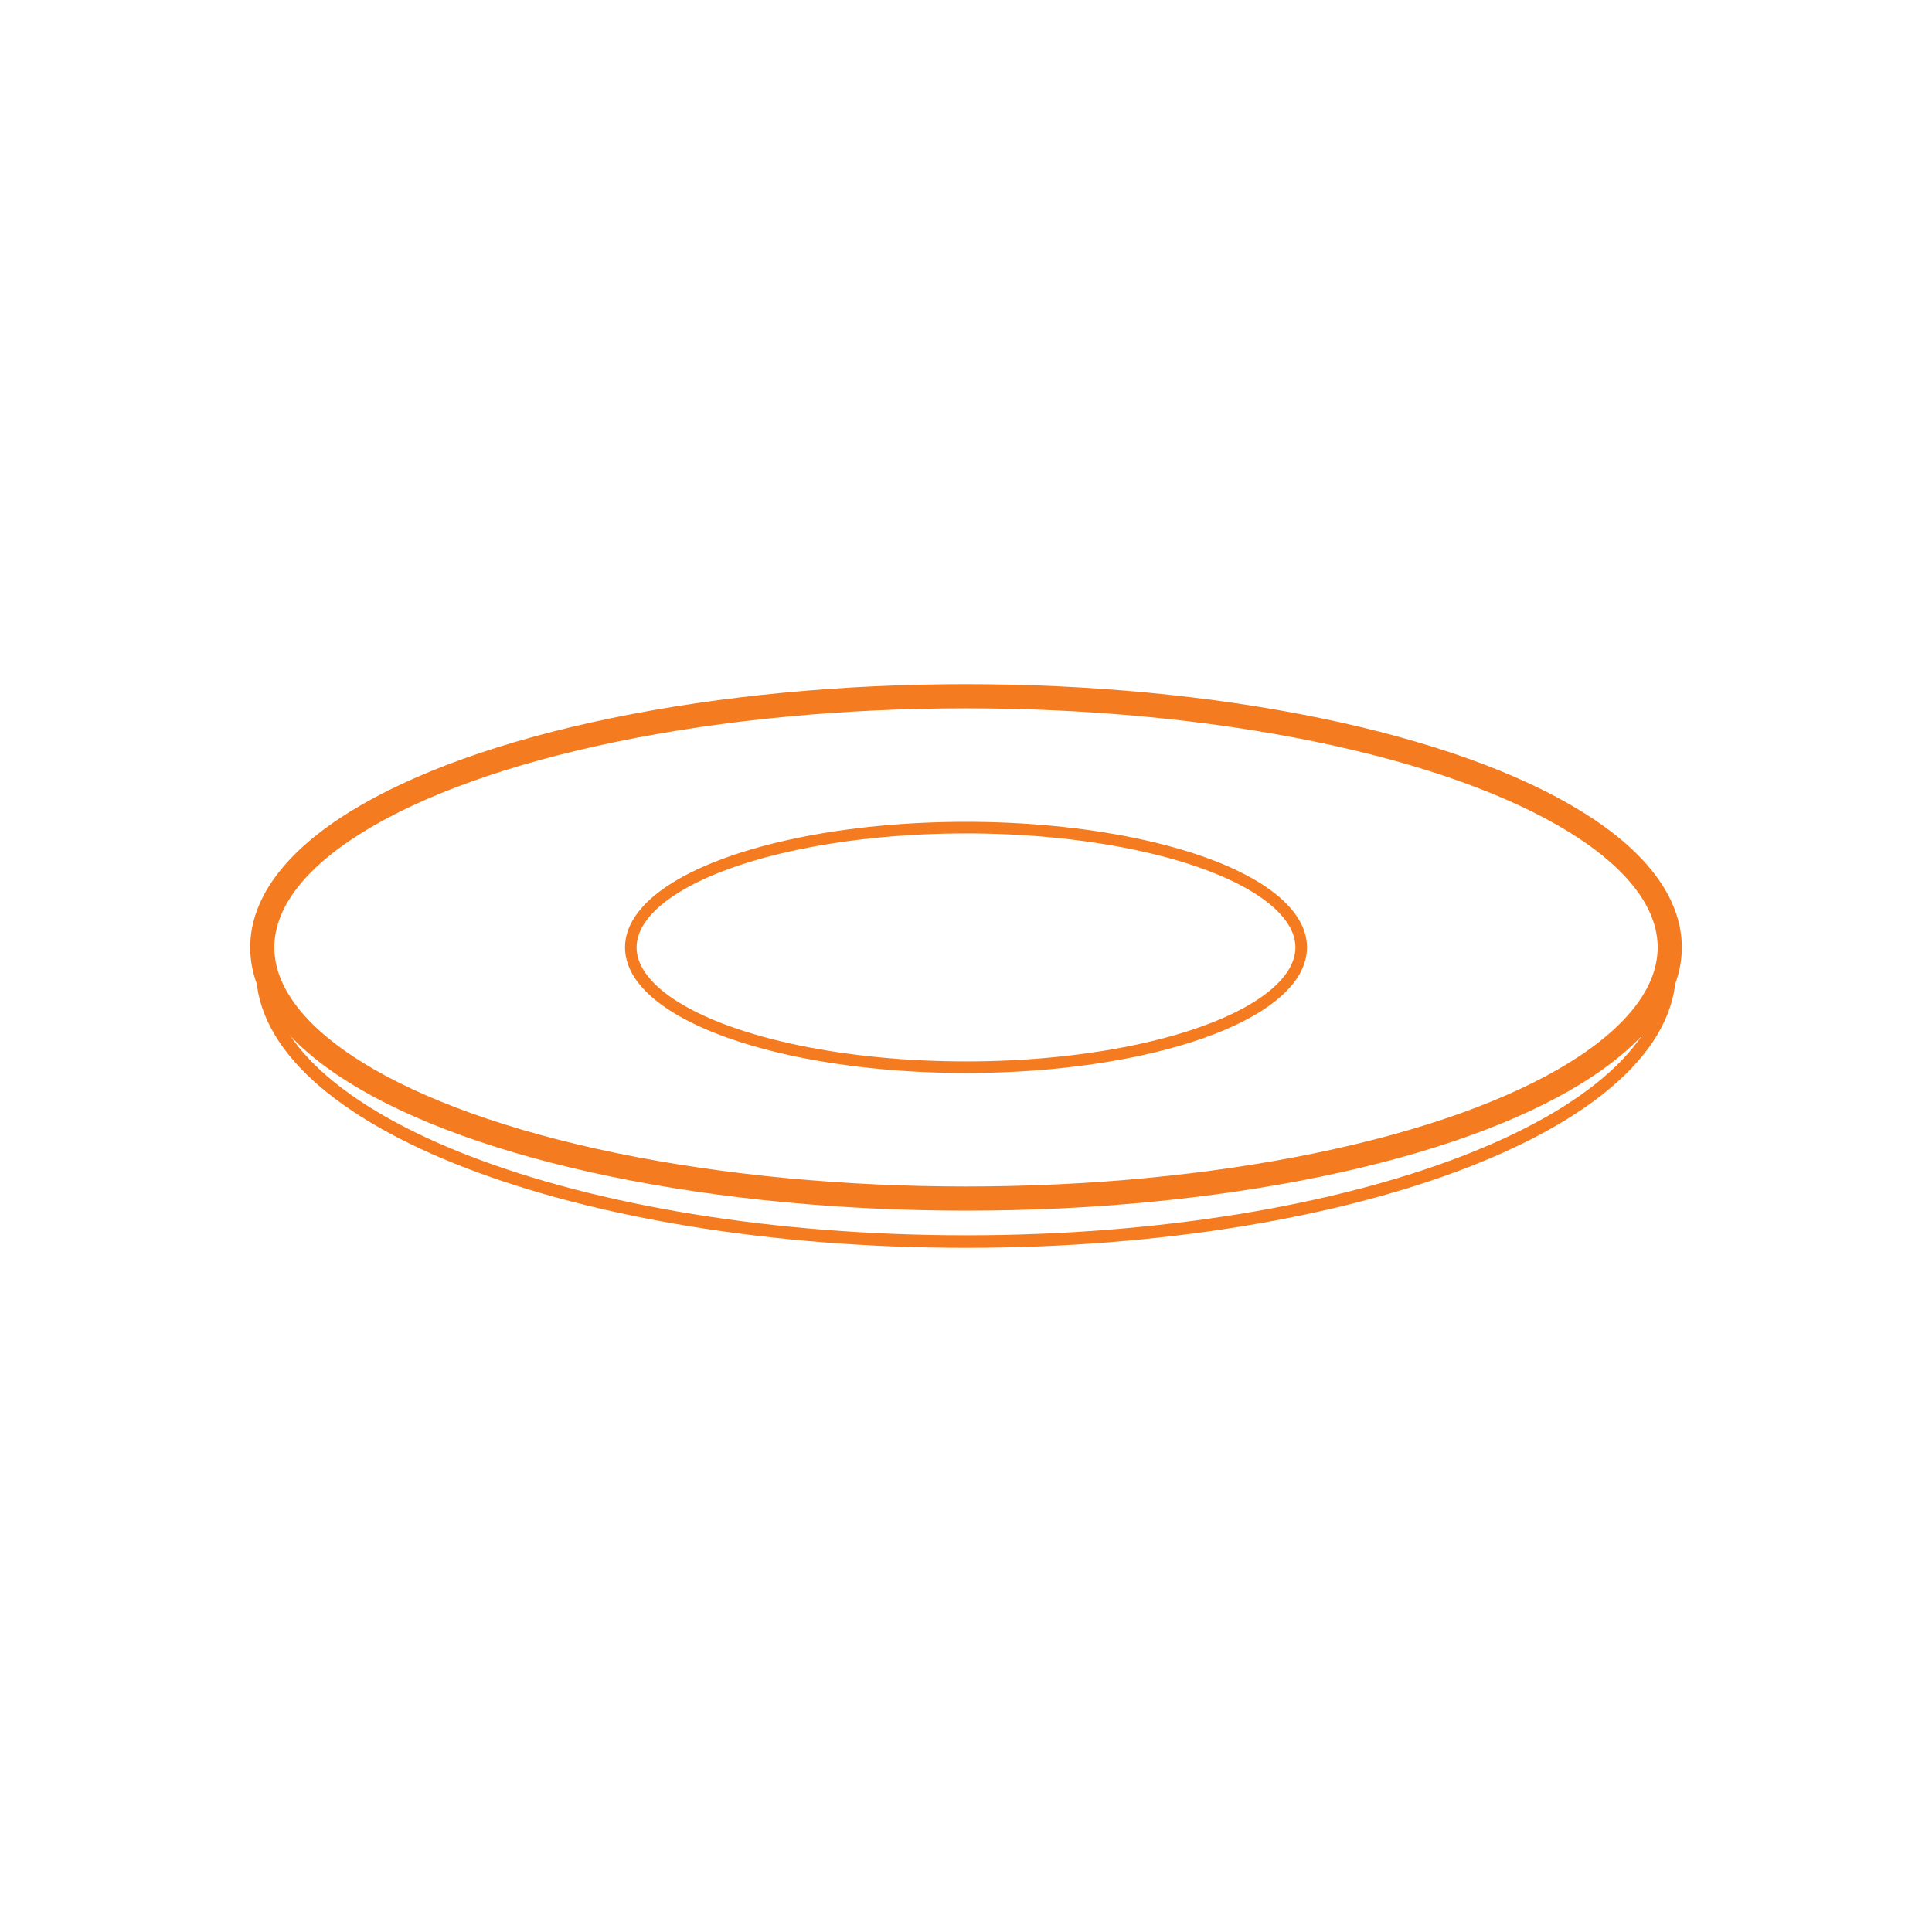 <?xml version="1.0" encoding="UTF-8" standalone="no"?>
<svg xmlns:inkscape="http://www.inkscape.org/namespaces/inkscape" xmlns:sodipodi="http://sodipodi.sourceforge.net/DTD/sodipodi-0.dtd" xmlns="http://www.w3.org/2000/svg" xmlns:svg="http://www.w3.org/2000/svg" id="Livello_1" data-name="Livello 1" viewBox="0 0 40 40" version="1.1">
  <defs id="defs1">
    <style id="style1">
      .cls-1 {
        stroke-width: .24px;
      }

      .cls-1, .cls-2, .cls-3 {
        fill: none;
        stroke: #f47b20;
        stroke-miterlimit: 10;
      }

      .cls-2 {
        stroke-width: .5px;
      }

      .cls-3 {
        stroke-width: .26px;
      }
    </style>
  </defs>
  <g id="g2" transform="translate(-0.08,-0.085)">
    <ellipse class="cls-2" cx="20.08" cy="19.7" rx="14.57" ry="5.2" id="ellipse1"></ellipse>
    <path class="cls-3" d="m 34.65,20.18 c 0,3.1 -6.52,5.61 -14.57,5.61 -8.05,0 -14.57,-2.51 -14.57,-5.61 0,0 0,0 0,0" id="path1"></path>
    <ellipse class="cls-1" cx="20.08" cy="19.7" rx="6.94" ry="2.48" id="ellipse2"></ellipse>
  </g>
</svg>
